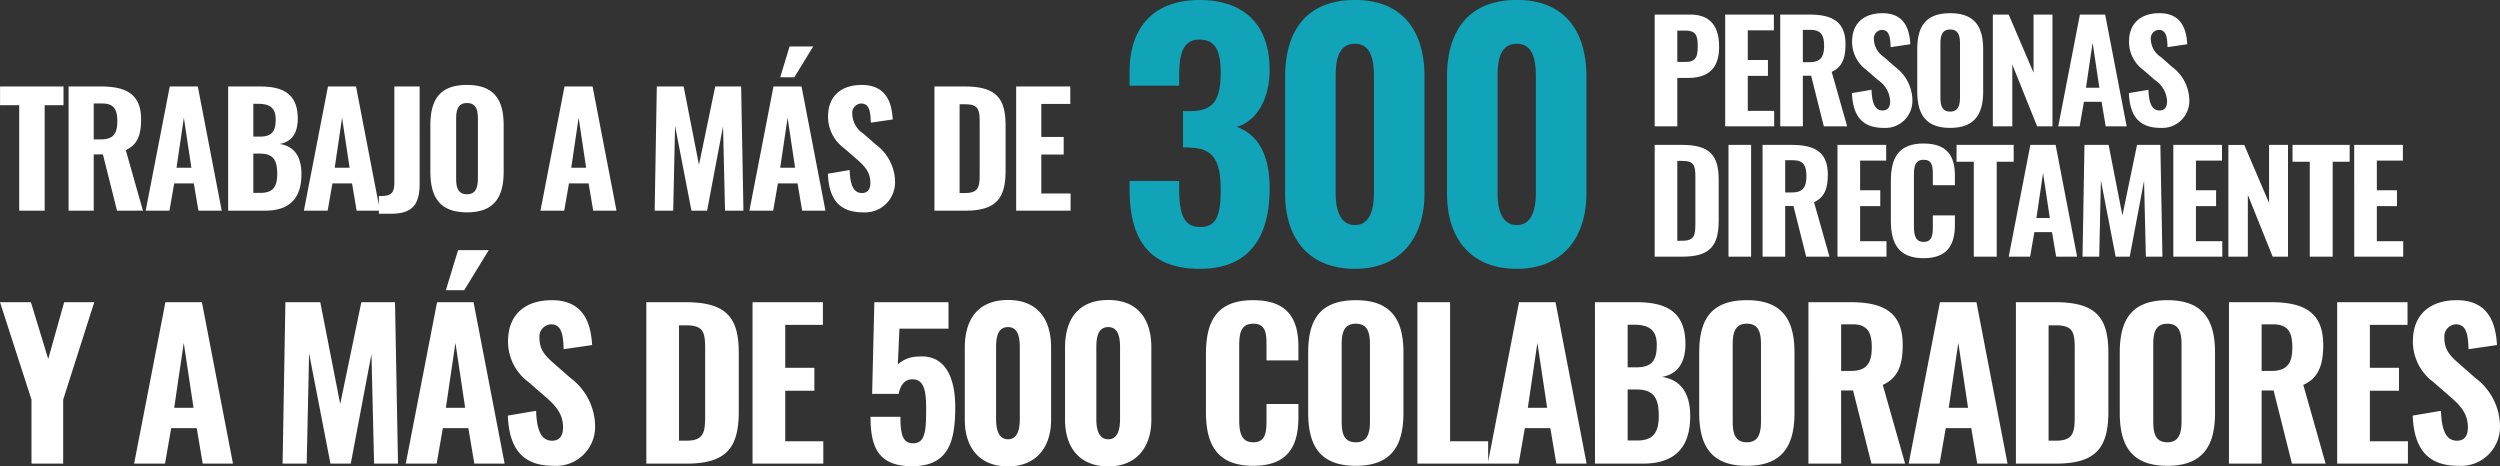 <svg xmlns="http://www.w3.org/2000/svg" width="326.144" height="60.846" viewBox="0 0 326.144 60.846">
  <rect x="0" y="0" width="326.144" height="60.846" fill="#333333" stroke="none"/>
  <g id="Grupo_20494" data-name="Grupo 20494" transform="translate(-1342.234 -1867.518)">
    <path id="Trazado_28733" data-name="Trazado 28733" d="M10.752.588c6.636,0,9.114-4.326,9.114-10.5,0-4.83-1.806-7.1-4.284-8.022,2.436-.672,4.284-3.444,4.284-7.434,0-5.922-3.36-9.114-9.156-9.114-5.754,0-9.114,3.36-9.114,9.324v1.848H8.064v-1.512c.042-2.646.5-4.494,2.646-4.494s2.772,1.554,2.772,4.284c0,3.486-.882,5.04-3.906,5.04H8.568v4.746A7.208,7.208,0,0,1,9.7-15.2c2.982.084,3.78,2.016,3.78,5.418,0,3.234-.462,4.914-2.646,4.914-2.142,0-2.73-1.554-2.772-4.872v-1.134H1.6V-9.7C1.6-3.528,3.948.588,10.752.588ZM31,.588c5.964,0,9.072-4.074,9.072-9.828V-24.486c0-5.964-2.856-10-9.072-10-6.3,0-9.114,4.032-9.114,10V-9.24C21.882-3.444,24.906.588,31,.588Zm0-5.712c-2.226,0-2.52-2.562-2.52-4.242V-24.36c0-1.806.126-4.41,2.52-4.41,2.31,0,2.478,2.6,2.478,4.41V-9.366C33.474-7.686,33.18-5.124,31-5.124ZM52.122.588c5.964,0,9.072-4.074,9.072-9.828V-24.486c0-5.964-2.856-10-9.072-10-6.3,0-9.114,4.032-9.114,10V-9.24C43.008-3.444,46.032.588,52.122.588Zm0-5.712c-2.226,0-2.52-2.562-2.52-4.242V-24.36c0-1.806.126-4.41,2.52-4.41,2.31,0,2.478,2.6,2.478,4.41V-9.366C54.6-7.686,54.306-5.124,52.122-5.124Z" transform="translate(1488 1902)" fill="#11a3b7"/>
    <path id="Trazado_28735" data-name="Trazado 28735" d="M4.342,0H8.476V-8.346L12.532-21.06H8.606l-2.08,7.41L4.264-21.06H.234L4.342-8.346Zm13.39,0h4.03l.806-4.628H25.9L26.676,0h3.952L26.572-21.06H21.814Zm5.226-7.28,1.248-8.476L25.48-7.28ZM37.1,0h3.146l.312-14.378L43.342,0h2.652l2.7-14.3L49.036,0h3.12l-.39-21.06H47.372L44.616-7.774l-2.6-13.286h-4.55ZM58.4-22.62h2.392l3.2-5.226h-4ZM53.17,0H57.2l.806-4.628h3.328L62.114,0h3.952L62.01-21.06H57.252ZM58.4-7.28l1.248-8.476L60.918-7.28ZM72.436.286A5.094,5.094,0,0,0,77.87-4.94a7.943,7.943,0,0,0-3.224-6.24l-2.132-1.872c-1.17-1.014-1.9-1.82-1.9-3.328A1.6,1.6,0,0,1,72.1-18.174c1.4,0,1.612,1.326,1.664,3.25l3.718-.546c-.156-2.7-1.014-5.85-5.252-5.85-3.51,0-5.72,1.9-5.72,5.356a6.566,6.566,0,0,0,2.678,5.33l2.184,1.9c1.4,1.222,2.314,2.236,2.314,4.03,0,.91-.338,1.716-1.43,1.716-1.378,0-2-1.274-2.08-3.9l-3.692.624C66.664-1.794,68.536.286,72.436.286ZM84.552,0H89.8c5.226,0,6.812-2.106,6.812-6.786v-7.67c0-4.576-1.586-6.6-6.916-6.6H84.552Zm4.264-2.99V-18.044h.91c2.262,0,2.5.884,2.5,3.016v8.71c0,2.21-.13,3.328-2.47,3.328ZM98.41,0h9.23V-2.912h-4.966v-6.6h3.8v-2.99h-3.8V-18.1h4.914V-21.06H98.41Zm20.8.338c4.784,0,5.642-3.224,5.642-7.7,0-4.316-1.586-6.89-4.836-6.6a3.99,3.99,0,0,0-2.652,1.014l.208-4.654h6.4V-21.06H114.3L114.01-9.1h3.458c.26-1.248.858-1.9,1.794-1.9,1.56,0,1.794,1.586,1.794,3.822,0,2.756-.078,4.472-1.612,4.524C117.988-2.6,117.7-3.8,117.7-6.11h-3.9C113.8-2.21,114.764.338,119.21.338Zm12.532.026c3.692,0,5.616-2.522,5.616-6.084v-9.438c0-3.692-1.768-6.188-5.616-6.188-3.9,0-5.642,2.5-5.642,6.188V-5.72C126.1-2.132,127.972.364,131.742.364Zm0-3.536c-1.378,0-1.56-1.586-1.56-2.626V-15.08c0-1.118.078-2.73,1.56-2.73,1.43,0,1.534,1.612,1.534,2.73V-5.8C133.276-4.758,133.094-3.172,131.742-3.172ZM144.82.364c3.692,0,5.616-2.522,5.616-6.084v-9.438c0-3.692-1.768-6.188-5.616-6.188-3.9,0-5.642,2.5-5.642,6.188V-5.72C139.178-2.132,141.05.364,144.82.364Zm0-3.536c-1.378,0-1.56-1.586-1.56-2.626V-15.08c0-1.118.078-2.73,1.56-2.73,1.43,0,1.534,1.612,1.534,2.73V-5.8C146.354-4.758,146.172-3.172,144.82-3.172Zm18.9,3.458c4.6,0,5.9-2.652,5.9-6.318V-7.774h-4.16V-5.72c0,1.534-.078,2.938-1.716,2.938-1.508,0-1.846-1.144-1.846-2.938v-9.568c0-1.56.13-2.964,1.846-2.964,1.664,0,1.716,1.352,1.716,2.834v1.95h4.16v-1.768c0-3.64-1.378-6.084-5.9-6.084-4.732,0-6.162,2.7-6.162,7.046v7.54C157.56-2.522,158.99.286,163.722.286Zm13.39,0c4.628,0,6.214-2.6,6.214-6.89v-7.878c0-4.29-1.586-6.838-6.214-6.838-4.654,0-6.214,2.522-6.214,6.838V-6.63C170.9-2.314,172.458.286,177.112.286Zm0-3.068c-1.664,0-1.846-1.352-1.846-2.782v-9.958c0-1.456.234-2.73,1.846-2.73s1.846,1.274,1.846,2.73v9.958C178.958-4.134,178.724-2.782,177.112-2.782ZM185.146,0h9.23V-2.912H189.41V-21.06h-4.264Zm9.178,0h4.03l.806-4.628h3.328L203.268,0h3.952l-4.056-21.06h-4.758Zm5.226-7.28,1.248-8.476,1.274,8.476ZM208.312,0H214.6c3.978,0,6.136-1.976,6.136-6.188,0-2.99-1.222-4.758-3.692-5.122,1.95-.338,3.068-1.742,3.068-4.29,0-4.446-2.808-5.46-6.448-5.46h-5.356Zm4.264-12.558v-5.564h.806c2,0,2.99.7,2.99,2.626s-.52,2.938-2.7,2.938Zm0,9.542V-9.672h1.144c2.158,0,2.912,1.014,2.912,3.406,0,2.184-.676,3.25-2.834,3.25Zm15.548,3.3c4.628,0,6.214-2.6,6.214-6.89v-7.878c0-4.29-1.586-6.838-6.214-6.838-4.654,0-6.214,2.522-6.214,6.838V-6.63C221.91-2.314,223.47.286,228.124.286Zm0-3.068c-1.664,0-1.846-1.352-1.846-2.782v-9.958c0-1.456.234-2.73,1.846-2.73s1.846,1.274,1.846,2.73v9.958C229.97-4.134,229.736-2.782,228.124-2.782ZM236.158,0h4.264V-9.542h1.56L244.374,0h4.394l-2.912-10.27c2.028-.91,2.6-2.652,2.6-5.226,0-4.316-2.6-5.564-6.838-5.564h-5.46Zm4.264-12.09v-6.084H241.9c1.976,0,2.522,1.066,2.522,3.016,0,2.054-.676,3.068-2.73,3.068ZM249.236,0h4.03l.806-4.628H257.4L258.18,0h3.952l-4.056-21.06h-4.758Zm5.226-7.28,1.248-8.476,1.274,8.476ZM263.224,0h5.252c5.226,0,6.812-2.106,6.812-6.786v-7.67c0-4.576-1.586-6.6-6.916-6.6h-5.148Zm4.264-2.99V-18.044h.91c2.262,0,2.5.884,2.5,3.016v8.71c0,2.21-.13,3.328-2.47,3.328Zm15.5,3.276c4.628,0,6.214-2.6,6.214-6.89v-7.878c0-4.29-1.586-6.838-6.214-6.838-4.654,0-6.214,2.522-6.214,6.838V-6.63C276.77-2.314,278.33.286,282.984.286Zm0-3.068c-1.664,0-1.846-1.352-1.846-2.782v-9.958c0-1.456.234-2.73,1.846-2.73s1.846,1.274,1.846,2.73v9.958C284.83-4.134,284.6-2.782,282.984-2.782ZM291.018,0h4.264V-9.542h1.56L299.234,0h4.394l-2.912-10.27c2.028-.91,2.6-2.652,2.6-5.226,0-4.316-2.6-5.564-6.838-5.564h-5.46Zm4.264-12.09v-6.084h1.482c1.976,0,2.522,1.066,2.522,3.016,0,2.054-.676,3.068-2.73,3.068ZM305.136,0h9.23V-2.912H309.4v-6.6h3.8v-2.99h-3.8V-18.1h4.914V-21.06h-9.178Zm15.808.286a5.094,5.094,0,0,0,5.434-5.226,7.944,7.944,0,0,0-3.224-6.24l-2.132-1.872c-1.17-1.014-1.9-1.82-1.9-3.328a1.6,1.6,0,0,1,1.482-1.794c1.4,0,1.612,1.326,1.664,3.25l3.718-.546c-.156-2.7-1.014-5.85-5.252-5.85-3.51,0-5.72,1.9-5.72,5.356a6.566,6.566,0,0,0,2.678,5.33l2.184,1.9c1.4,1.222,2.314,2.236,2.314,4.03,0,.91-.338,1.716-1.43,1.716-1.378,0-2-1.274-2.08-3.9l-3.692.624C315.172-1.794,317.044.286,320.944.286Z" transform="translate(1342 1928)" fill="#fff"/>
    <path id="Trazado_28732" data-name="Trazado 28732" d="M2.74,0H6.06V-13.76H8.52V-16.2H.24v2.44h2.5ZM9.18,0h3.28V-7.34h1.2L15.5,0h3.38L16.64-7.9c1.56-.7,2-2.04,2-4.02,0-3.32-2-4.28-5.26-4.28H9.18Zm3.28-9.3v-4.68H13.6c1.52,0,1.94.82,1.94,2.32,0,1.58-.52,2.36-2.1,2.36ZM19.24,0h3.1l.62-3.56h2.56L26.12,0h3.04L26.04-16.2H22.38Zm4.02-5.6.96-6.52L25.2-5.6ZM30,0h4.84c3.06,0,4.72-1.52,4.72-4.76,0-2.3-.94-3.66-2.84-3.94,1.5-.26,2.36-1.34,2.36-3.3,0-3.42-2.16-4.2-4.96-4.2H30Zm3.28-9.66v-4.28h.62c1.54,0,2.3.54,2.3,2.02s-.4,2.26-2.08,2.26Zm0,7.34V-7.44h.88c1.66,0,2.24.78,2.24,2.62,0,1.68-.52,2.5-2.18,2.5ZM39.88,0h3.1l.62-3.56h2.56L46.76,0H49.8L46.68-16.2H43.02ZM43.9-5.6l.96-6.52.98,6.52Zm5.76,6h1.6c2.9,0,3.72-1.32,3.72-3.98V-16.2h-3.3V-3.72c0,1.54-.46,1.82-2.02,1.82ZM61.16.22c3.56,0,4.78-2,4.78-5.3v-6.06c0-3.3-1.22-5.26-4.78-5.26-3.58,0-4.78,1.94-4.78,5.26V-5.1C56.38-1.78,57.58.22,61.16.22Zm0-2.36c-1.28,0-1.42-1.04-1.42-2.14v-7.66c0-1.12.18-2.1,1.42-2.1s1.42.98,1.42,2.1v7.66C62.58-3.18,62.4-2.14,61.16-2.14ZM70.74,0h3.1l.62-3.56h2.56L77.62,0h3.04L77.54-16.2H73.88Zm4.02-5.6.96-6.52L76.7-5.6ZM85.64,0h2.42l.24-11.06L90.44,0h2.04l2.08-11,.26,11h2.4l-.3-16.2H93.54L91.42-5.98l-2-10.22h-3.5Zm16.38-17.4h1.84l2.46-4.02h-3.08ZM98,0h3.1l.62-3.56h2.56l.6,3.56h3.04L104.8-16.2h-3.66Zm4.02-5.6.96-6.52.98,6.52ZM112.82.22A3.918,3.918,0,0,0,117-3.8a6.11,6.11,0,0,0-2.48-4.8l-1.64-1.44a3.164,3.164,0,0,1-1.46-2.56,1.228,1.228,0,0,1,1.14-1.38c1.08,0,1.24,1.02,1.28,2.5l2.86-.42c-.12-2.08-.78-4.5-4.04-4.5-2.7,0-4.4,1.46-4.4,4.12a5.051,5.051,0,0,0,2.06,4.1L112-6.72c1.08.94,1.78,1.72,1.78,3.1,0,.7-.26,1.32-1.1,1.32-1.06,0-1.54-.98-1.6-3l-2.84.48C108.38-1.38,109.82.22,112.82.22ZM122.14,0h4.04c4.02,0,5.24-1.62,5.24-5.22v-5.9c0-3.52-1.22-5.08-5.32-5.08h-3.96Zm3.28-2.3V-13.88h.7c1.74,0,1.92.68,1.92,2.32v6.7c0,1.7-.1,2.56-1.9,2.56ZM132.8,0h7.1V-2.24h-3.82V-7.32H139v-2.3h-2.92v-4.3h3.78V-16.2H132.8Z" transform="translate(1342 1895)" fill="#fff"/>
    <path id="Trazado_28736" data-name="Trazado 28736" d="M1.1,0H4.05V-6.318H5.418c2.358,0,4.086-.936,4.086-4.068,0-2.682-1.17-4.194-3.78-4.194H1.1ZM4.05-8.406v-4.086H5.094c1.458,0,1.62.756,1.62,2.052,0,1.44-.288,2.034-1.6,2.034ZM10.3,0h6.39V-2.016H13.248V-6.588h2.628v-2.07H13.248v-3.87h3.4V-14.58H10.3Zm7.182,0H20.43V-6.606h1.08L23.166,0h3.042L24.192-7.11c1.4-.63,1.8-1.836,1.8-3.618,0-2.988-1.8-3.852-4.734-3.852h-3.78ZM20.43-8.37v-4.212h1.026c1.368,0,1.746.738,1.746,2.088,0,1.422-.468,2.124-1.89,2.124ZM30.96.2A3.527,3.527,0,0,0,34.722-3.42,5.5,5.5,0,0,0,32.49-7.74l-1.476-1.3a2.848,2.848,0,0,1-1.314-2.3,1.105,1.105,0,0,1,1.026-1.242c.972,0,1.116.918,1.152,2.25l2.574-.378c-.108-1.872-.7-4.05-3.636-4.05-2.43,0-3.96,1.314-3.96,3.708a4.546,4.546,0,0,0,1.854,3.69l1.512,1.314a3.509,3.509,0,0,1,1.6,2.79c0,.63-.234,1.188-.99,1.188-.954,0-1.386-.882-1.44-2.7l-2.556.432C26.964-1.242,28.26.2,30.96.2Zm8.694,0c3.2,0,4.3-1.8,4.3-4.77v-5.454c0-2.97-1.1-4.734-4.3-4.734-3.222,0-4.3,1.746-4.3,4.734V-4.59C35.352-1.6,36.432.2,39.654.2Zm0-2.124c-1.152,0-1.278-.936-1.278-1.926v-6.894c0-1.008.162-1.89,1.278-1.89s1.278.882,1.278,1.89v6.894C40.932-2.862,40.77-1.926,39.654-1.926ZM45.216,0h2.538V-8.064L50.994,0h2V-14.58H50.526V-7l-3.24-7.578h-2.07Zm8.532,0h2.79L57.1-3.2h2.3L59.94,0h2.736L59.868-14.58H56.574Zm3.618-5.04.864-5.868.882,5.868ZM67.086.2A3.527,3.527,0,0,0,70.848-3.42a5.5,5.5,0,0,0-2.232-4.32l-1.476-1.3a2.848,2.848,0,0,1-1.314-2.3,1.105,1.105,0,0,1,1.026-1.242c.972,0,1.116.918,1.152,2.25l2.574-.378c-.108-1.872-.7-4.05-3.636-4.05-2.43,0-3.96,1.314-3.96,3.708a4.546,4.546,0,0,0,1.854,3.69l1.512,1.314a3.509,3.509,0,0,1,1.6,2.79c0,.63-.234,1.188-.99,1.188-.954,0-1.386-.882-1.44-2.7l-2.556.432C63.09-1.242,64.386.2,67.086.2Z" transform="translate(1557 1884)" fill="#fff"/>
    <path id="Trazado_28734" data-name="Trazado 28734" d="M1.1,0H4.734C8.352,0,9.45-1.458,9.45-4.7v-5.31c0-3.168-1.1-4.572-4.788-4.572H1.1ZM4.05-2.07V-12.492h.63c1.566,0,1.728.612,1.728,2.088v6.03c0,1.53-.09,2.3-1.71,2.3ZM10.728,0H13.68V-14.58H10.728Zm4.446,0h2.952V-6.606h1.08L20.862,0H23.9L21.888-7.11c1.4-.63,1.8-1.836,1.8-3.618,0-2.988-1.8-3.852-4.734-3.852h-3.78Zm2.952-8.37v-4.212h1.026c1.368,0,1.746.738,1.746,2.088,0,1.422-.468,2.124-1.89,2.124ZM24.948,0h6.39V-2.016H27.9V-6.588h2.628v-2.07H27.9v-3.87h3.4V-14.58H24.948ZM36.18.2c3.186,0,4.086-1.836,4.086-4.374V-5.382h-2.88V-3.96c0,1.062-.054,2.034-1.188,2.034-1.044,0-1.278-.792-1.278-2.034v-6.624c0-1.08.09-2.052,1.278-2.052,1.152,0,1.188.936,1.188,1.962v1.35h2.88v-1.224c0-2.52-.954-4.212-4.086-4.212-3.276,0-4.266,1.872-4.266,4.878v5.22C31.914-1.746,32.9.2,36.18.2ZM42.732,0H45.72V-12.384h2.214v-2.2H40.482v2.2h2.25Zm4.554,0h2.79l.558-3.2h2.3l.54,3.2h2.736L53.406-14.58H50.112ZM50.9-5.04l.864-5.868L52.65-5.04ZM56.916,0h2.178l.216-9.954L61.236,0h1.836l1.872-9.9L65.178,0h2.16l-.27-14.58H64.026l-1.908,9.2-1.8-9.2h-3.15ZM68.76,0h6.39V-2.016H71.712V-6.588H74.34v-2.07H71.712v-3.87h3.4V-14.58H68.76Zm7.182,0H78.48V-8.064L81.72,0h2V-14.58H81.252V-7l-3.24-7.578h-2.07Zm10.62,0H89.55V-12.384h2.214v-2.2H84.312v2.2h2.25Zm5.8,0h6.39V-2.016H95.31V-6.588h2.628v-2.07H95.31v-3.87h3.4V-14.58H92.358Z" transform="translate(1557 1901)" fill="#fff"/>
  </g>
</svg>
